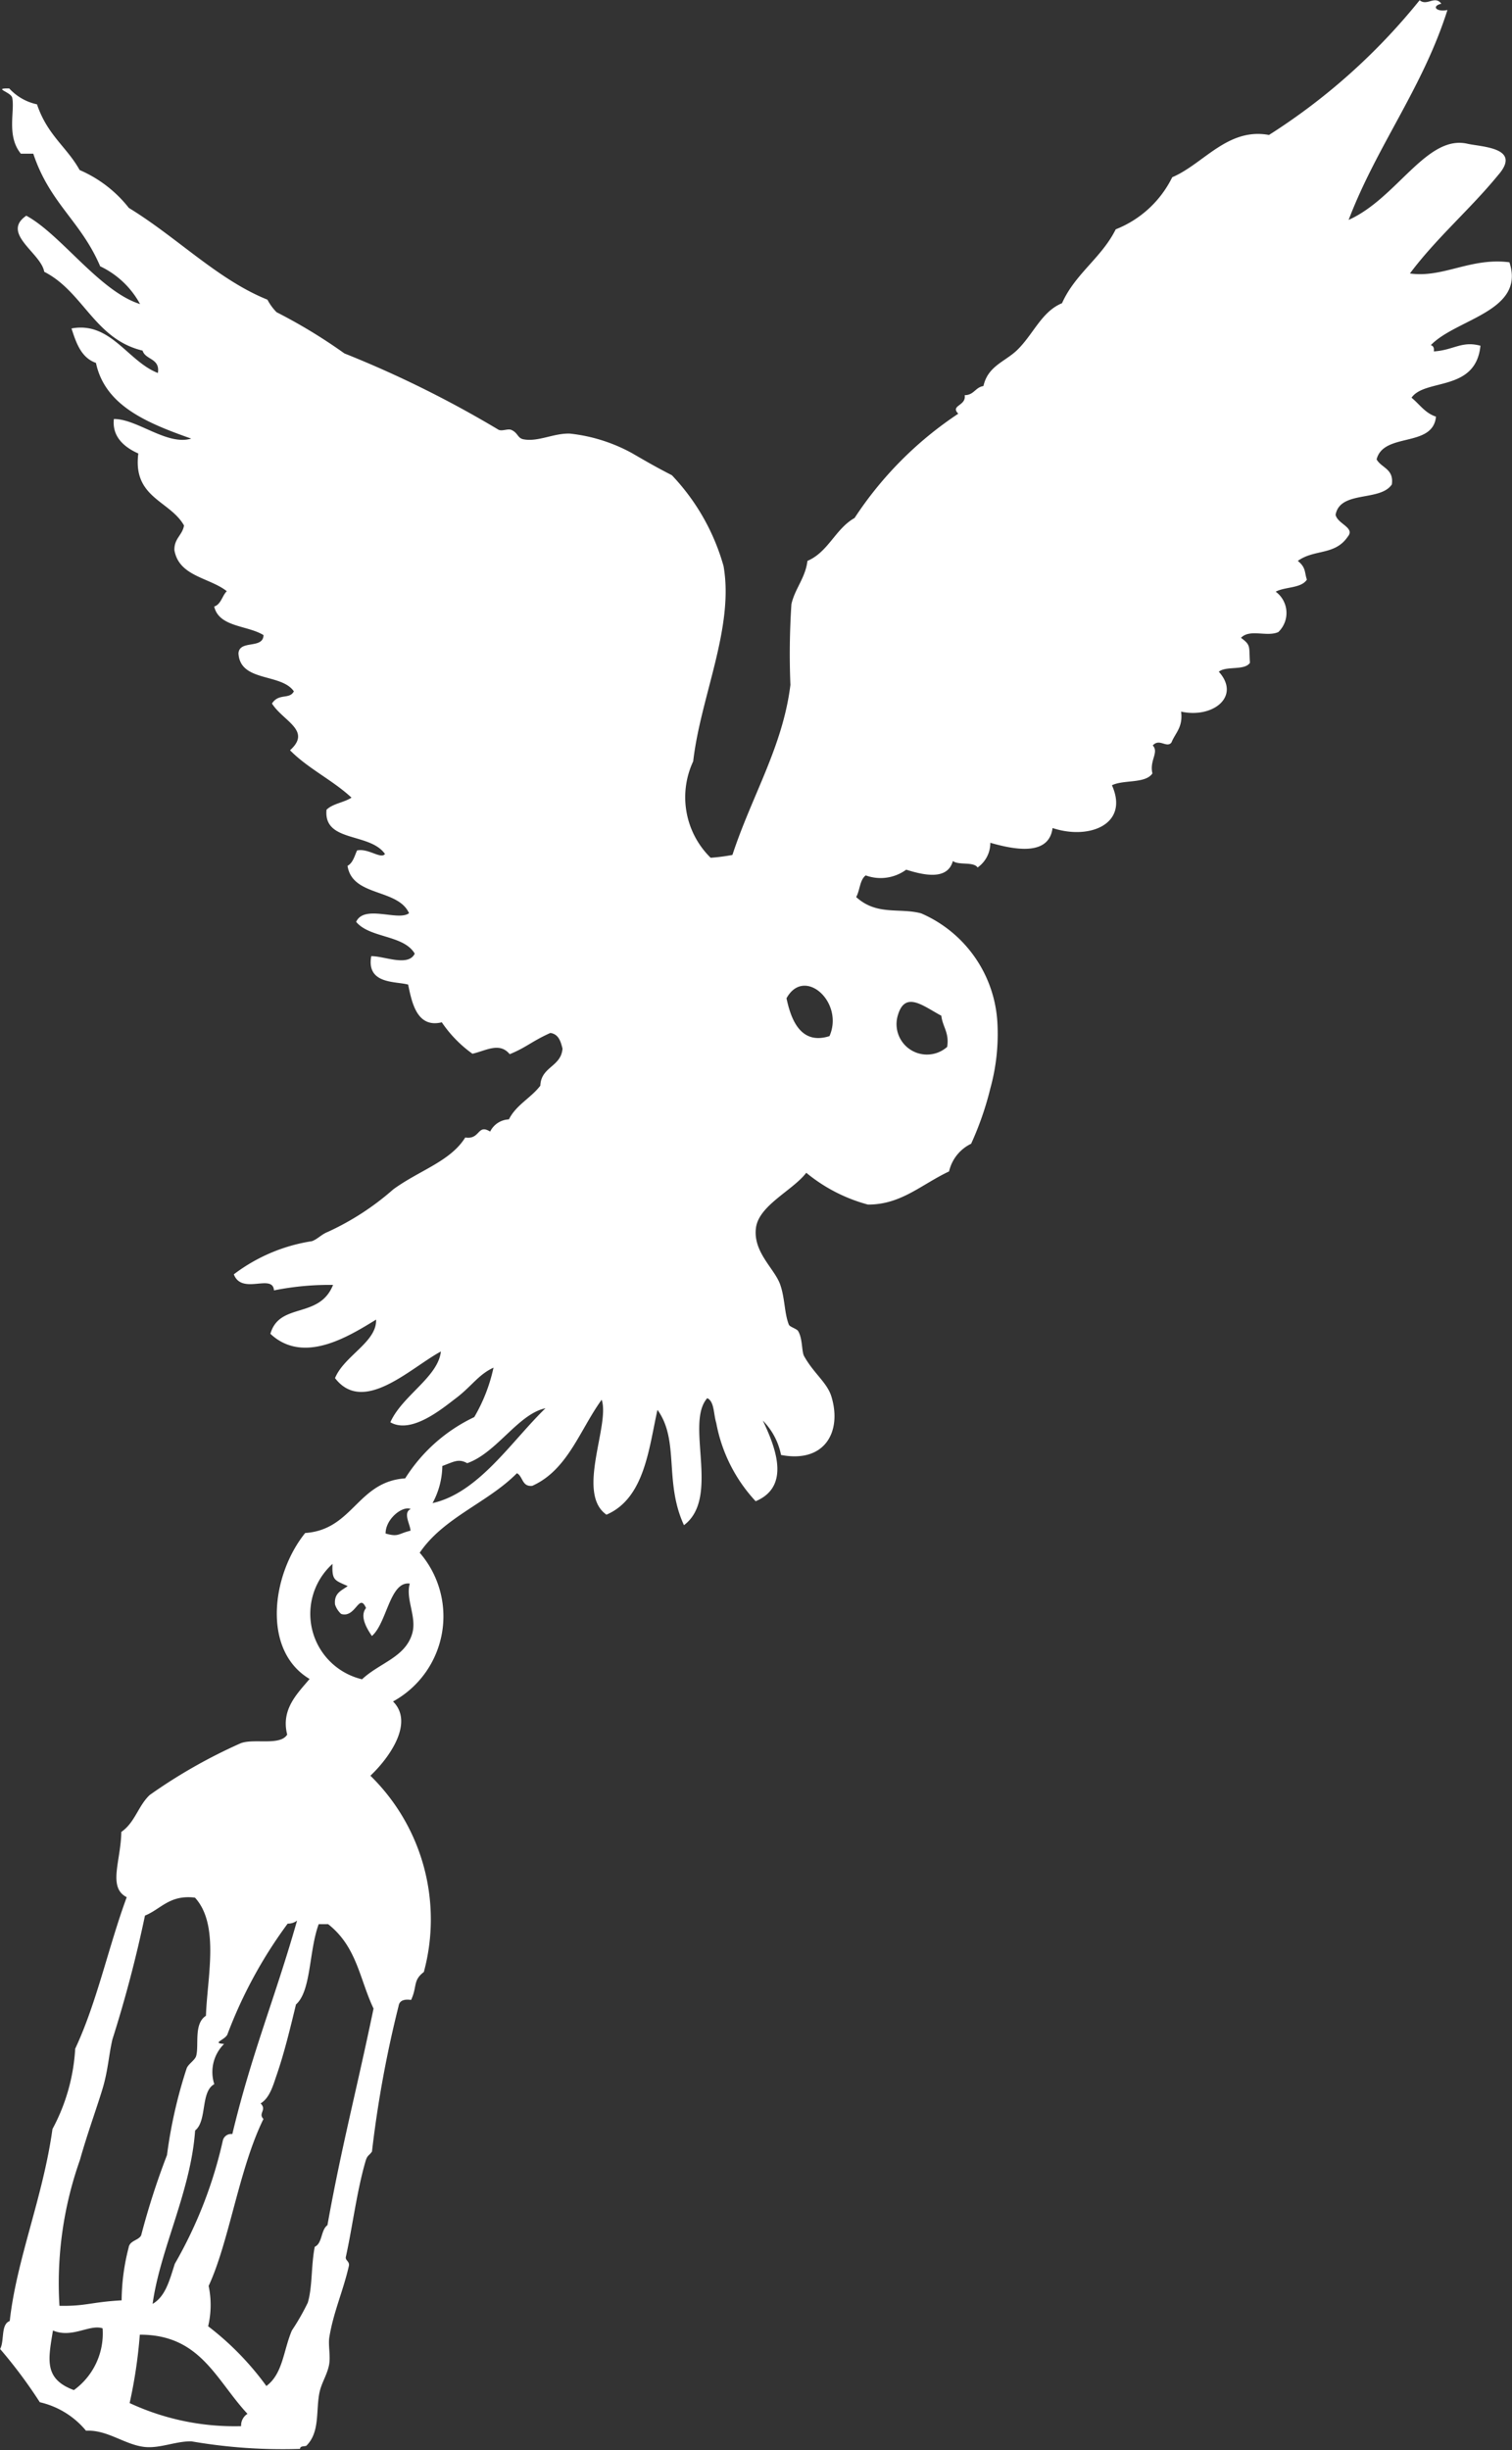 <svg xmlns="http://www.w3.org/2000/svg" width="43.286" height="70.131" viewBox="0 0 43.286 70.131">
  <rect x="0" y="0" width="43.286" height="70.131" fill="#333333" stroke="none"/>
  <g id="Group_81" data-name="Group 81" transform="translate(-679.605 -757.127)">
    <path id="Path_237" data-name="Path 237" d="M683.687,767.162c-1.372-.328-1.693-1.684-2.816-2.256-.087-.536-1.251-1.1-.513-1.605.986.531,2.1,2.168,3.257,2.529a2.535,2.535,0,0,0-1.142-1.081c-.549-1.291-1.44-1.795-1.915-3.223l-.356,0c-.416-.511-.168-1.214-.247-1.6-.033-.165-.574-.277-.085-.267a1.505,1.505,0,0,0,.794.454c.3.89.853,1.218,1.221,1.881a3.605,3.605,0,0,1,1.409,1.084c1.387.848,2.551,2.057,3.967,2.626a1.5,1.5,0,0,0,.262.359,15.3,15.3,0,0,1,1.941,1.179,30.88,30.88,0,0,1,4.416,2.187c.1.047.256-.036.356,0,.2.081.181.238.352.271.422.083.872-.18,1.335-.162a4.75,4.75,0,0,1,1.77.556c.383.221.652.381,1.147.635a6.212,6.212,0,0,1,1.479,2.6c.308,1.76-.66,3.75-.869,5.588a2.426,2.426,0,0,0,.5,2.761,5.574,5.574,0,0,0,.623-.081c.557-1.7,1.441-3.093,1.66-4.867a21.656,21.656,0,0,1,.029-2.311c.1-.445.4-.75.459-1.238.6-.257.8-.919,1.349-1.228a10.445,10.445,0,0,1,2.969-2.985c-.24-.244.233-.218.184-.531.265,0,.305-.227.536-.26.13-.59.641-.7.99-1.055.453-.455.684-1.08,1.26-1.317.376-.845,1.133-1.3,1.537-2.114a3.046,3.046,0,0,0,1.618-1.491c.893-.378,1.585-1.428,2.77-1.21a17.74,17.74,0,0,0,4.313-3.857c.212.18.432-.15.621.1-.3.075-.13.246.175.18-.711,2.239-2.014,3.874-2.829,6.008,1.379-.615,2.234-2.446,3.4-2.18.408.093,1.574.107.878.9-.8.977-1.761,1.794-2.523,2.813.948.136,1.743-.464,2.848-.32.466,1.407-1.522,1.614-2.25,2.372.069.02.1.076.086.179.564-.035.8-.31,1.335-.162-.137,1.331-1.587.928-1.973,1.487.228.186.388.441.7.542-.088.9-1.5.438-1.7,1.223.137.247.5.269.436.717-.333.5-1.481.163-1.61.869.054.264.569.367.348.627-.367.542-.953.35-1.43.693.24.192.189.333.26.536-.163.253-.622.2-.893.345a.756.756,0,0,1,.075,1.156c-.33.148-.815-.1-1.069.165.295.215.224.245.257.714-.154.232-.681.082-.891.256.636.709-.168,1.342-1.08,1.142.058.449-.167.609-.277.886-.14.166-.344-.132-.534.082.185.2-.1.427-.01.8-.2.3-.825.174-1.159.34.5,1.116-.647,1.573-1.7,1.224-.106.823-1.123.61-1.782.422a.856.856,0,0,1-.364.707c-.12-.176-.544-.055-.708-.186-.154.569-.853.4-1.336.249a1.239,1.239,0,0,1-1.158.164c-.172.123-.166.429-.274.619.594.54,1.236.3,1.86.467a3.624,3.624,0,0,1,2.183,3.137,5.824,5.824,0,0,1-.2,1.864,8.958,8.958,0,0,1-.552,1.593,1.17,1.17,0,0,0-.632.792c-.8.378-1.373.952-2.322.949a4.677,4.677,0,0,1-1.766-.91c-.387.506-1.361.933-1.441,1.582-.085.687.528,1.157.691,1.608.141.389.12.829.252,1.158.026.064.226.117.264.181.132.217.1.58.169.713.276.5.663.761.785,1.164.306,1.007-.19,1.911-1.442,1.671a1.94,1.94,0,0,0-.521-.984c.378.794.792,1.888-.206,2.308a4.483,4.483,0,0,1-1.127-2.236c-.083-.273-.053-.615-.258-.714-.645.724.386,2.846-.667,3.635-.574-1.239-.123-2.424-.759-3.3-.248,1.11-.37,2.531-1.46,3-.879-.613.109-2.571-.137-3.29-.625.86-.968,2.007-1.986,2.464-.3.034-.263-.269-.44-.361-.84.849-2.1,1.265-2.783,2.276a2.78,2.78,0,0,1-.764,4.257c.621.62-.134,1.641-.648,2.125a5.755,5.755,0,0,1,1.53,5.618c-.321.246-.183.407-.365.8-.2-.028-.334.017-.358.173a32.545,32.545,0,0,0-.762,4.167c-.083.119-.131.1-.181.265-.253.862-.376,1.887-.567,2.748-.024.107.118.125.085.267-.164.717-.443,1.322-.558,2.037-.037.234.043.542-.01.8-.06.291-.219.507-.276.8-.1.52.019,1.12-.375,1.506-.069.019-.175,0-.178.087a15.326,15.326,0,0,1-3.108-.216c-.445-.008-.9.206-1.335.161-.572-.06-1.072-.5-1.683-.465a2.414,2.414,0,0,0-1.323-.816,13.845,13.845,0,0,0-1.137-1.524c.129-.228.013-.707.276-.8.194-1.763.948-3.522,1.223-5.495a5.506,5.506,0,0,0,.651-2.3c.619-1.315.953-2.922,1.475-4.336-.55-.278-.166-1.043-.155-1.868.393-.271.48-.743.813-1.057a15.1,15.1,0,0,1,2.6-1.479c.379-.15,1.132.082,1.336-.25-.183-.72.285-1.168.641-1.592-1.37-.817-1.088-2.986-.126-4.178,1.372-.094,1.492-1.47,2.863-1.564a4.731,4.731,0,0,1,1.977-1.753,4.766,4.766,0,0,0,.551-1.415c-.435.2-.625.534-1.078.876-.369.278-1.264,1.039-1.875.687.342-.766,1.366-1.29,1.447-2.026-.868.466-2.216,1.822-3.031.762.262-.64,1.2-1.033,1.176-1.674-.768.468-2.072,1.3-3.026.406.262-.915,1.4-.413,1.794-1.4a8.1,8.1,0,0,0-1.691.157c-.037-.493-.919.144-1.15-.459a4.934,4.934,0,0,1,2.234-.949c.16-.056.275-.194.448-.262a7.649,7.649,0,0,0,1.881-1.22c.735-.54,1.638-.8,2.062-1.486.435.069.343-.4.713-.169a.626.626,0,0,1,.537-.349c.208-.417.632-.612.9-.966.021-.548.592-.533.635-1.059-.053-.212-.114-.416-.349-.449-.539.243-.679.41-1.163.608-.292-.356-.679-.1-1.067-.013a3.543,3.543,0,0,1-.877-.9c-.722.177-.86-.59-.964-1.079-.349-.1-1.2,0-1.056-.813.363-.009,1.059.313,1.245-.073-.316-.541-1.289-.44-1.677-.91.231-.506,1.206-.01,1.514-.248-.321-.712-1.624-.465-1.761-1.355.153-.083.2-.277.272-.44.32-.073.686.259.8.1-.434-.622-1.764-.322-1.673-1.265.178-.178.5-.206.715-.347-.536-.5-1.246-.832-1.76-1.356.632-.567-.2-.833-.517-1.338.2-.307.5-.106.627-.348-.361-.526-1.537-.257-1.586-1.086.024-.4.708-.113.717-.524-.459-.284-1.272-.222-1.412-.817.2-.068.226-.308.361-.44-.5-.393-1.369-.42-1.5-1.174-.009-.339.229-.425.275-.707-.406-.716-1.472-.788-1.308-2.06-.5-.223-.748-.552-.7-.987.669-.005,1.523.77,2.215.561-1.276-.45-2.469-.945-2.728-2.167-.419-.147-.564-.562-.7-.986,1.12-.208,1.609.941,2.473,1.275C684.191,767.373,683.769,767.434,683.687,767.162ZM702.121,785.7c.114.532.37,1.359,1.231,1.082C703.778,785.811,702.628,784.775,702.121,785.7Zm4.6,1.39c.064-.414-.133-.573-.167-.891-.514-.272-1.036-.727-1.244-.016A.871.871,0,0,0,706.725,787.087Zm-11.5,10.344c-.781.163-1.4,1.28-2.241,1.572-.25-.138-.378-.042-.712.08a2.279,2.279,0,0,1-.28,1.063C693.311,799.852,694.244,798.379,695.223,797.432Zm-3.857,2.885c-.225-.107-.722.276-.72.7.379.109.362,0,.712-.08C691.36,800.78,691.125,800.419,691.366,800.317Zm-2.242,1.572a1.924,1.924,0,0,0,.848,3.3c.5-.471,1.242-.627,1.438-1.316.134-.47-.2-.984-.071-1.423-.574-.077-.653,1.129-1.085,1.5-.186-.27-.341-.587-.168-.8-.2-.459-.295.3-.713.169a.628.628,0,0,1-.174-.269c-.035-.335.193-.4.362-.529C689.174,802.351,689.107,802.357,689.124,801.889Zm-5.367,10.065a36.215,36.215,0,0,1-.932,3.543c-.106.458-.125.892-.284,1.418-.172.568-.43,1.266-.647,2.036a10.574,10.574,0,0,0-.585,4.17c.756.015.9-.107,1.78-.156a6.183,6.183,0,0,1,.2-1.508c.031-.208.277-.2.359-.351a21.348,21.348,0,0,1,.74-2.3,13.612,13.612,0,0,1,.563-2.482c.047-.125.237-.234.271-.352.088-.31-.077-.923.281-1.152.033-1.079.4-2.6-.314-3.381C684.458,811.353,684.218,811.766,683.757,811.954Zm4.353.143a.419.419,0,0,1-.267.085,13.075,13.075,0,0,0-1.728,3.178c-.083.161-.457.241-.092.266a1.128,1.128,0,0,0-.281,1.152c-.4.215-.2,1.05-.549,1.326-.122,1.742-1,3.392-1.217,4.962.376-.215.49-.7.636-1.148a12.553,12.553,0,0,0,1.377-3.538.245.245,0,0,1,.269-.174C686.815,815.876,687.471,814.343,688.109,812.1Zm.621.1c-.285.781-.211,1.91-.651,2.3-.166.688-.339,1.405-.559,2.037-.092.268-.194.643-.454.794.192.187-.082.287.083.445-.7,1.42-.982,3.517-1.57,4.779a2.65,2.65,0,0,1-.014,1.155,8.251,8.251,0,0,1,1.667,1.71c.477-.355.487-1.026.731-1.591a6.7,6.7,0,0,0,.454-.794c.137-.458.092-1.051.2-1.6.222-.1.172-.483.363-.618.4-2.234.826-3.826,1.32-6.2-.4-.839-.474-1.767-1.3-2.416Zm-7.609,11.637c-.138.838-.257,1.381.6,1.7a2,2,0,0,0,.822-1.768C682.173,823.642,681.67,824.064,681.122,823.83Zm2.487.12a13.794,13.794,0,0,1-.291,1.951,7.122,7.122,0,0,0,3.192.661.391.391,0,0,1,.182-.353C685.784,825.243,685.344,823.946,683.609,823.95Z" fill="#fff" fill-rule="evenodd"/>
  </g>
</svg>
